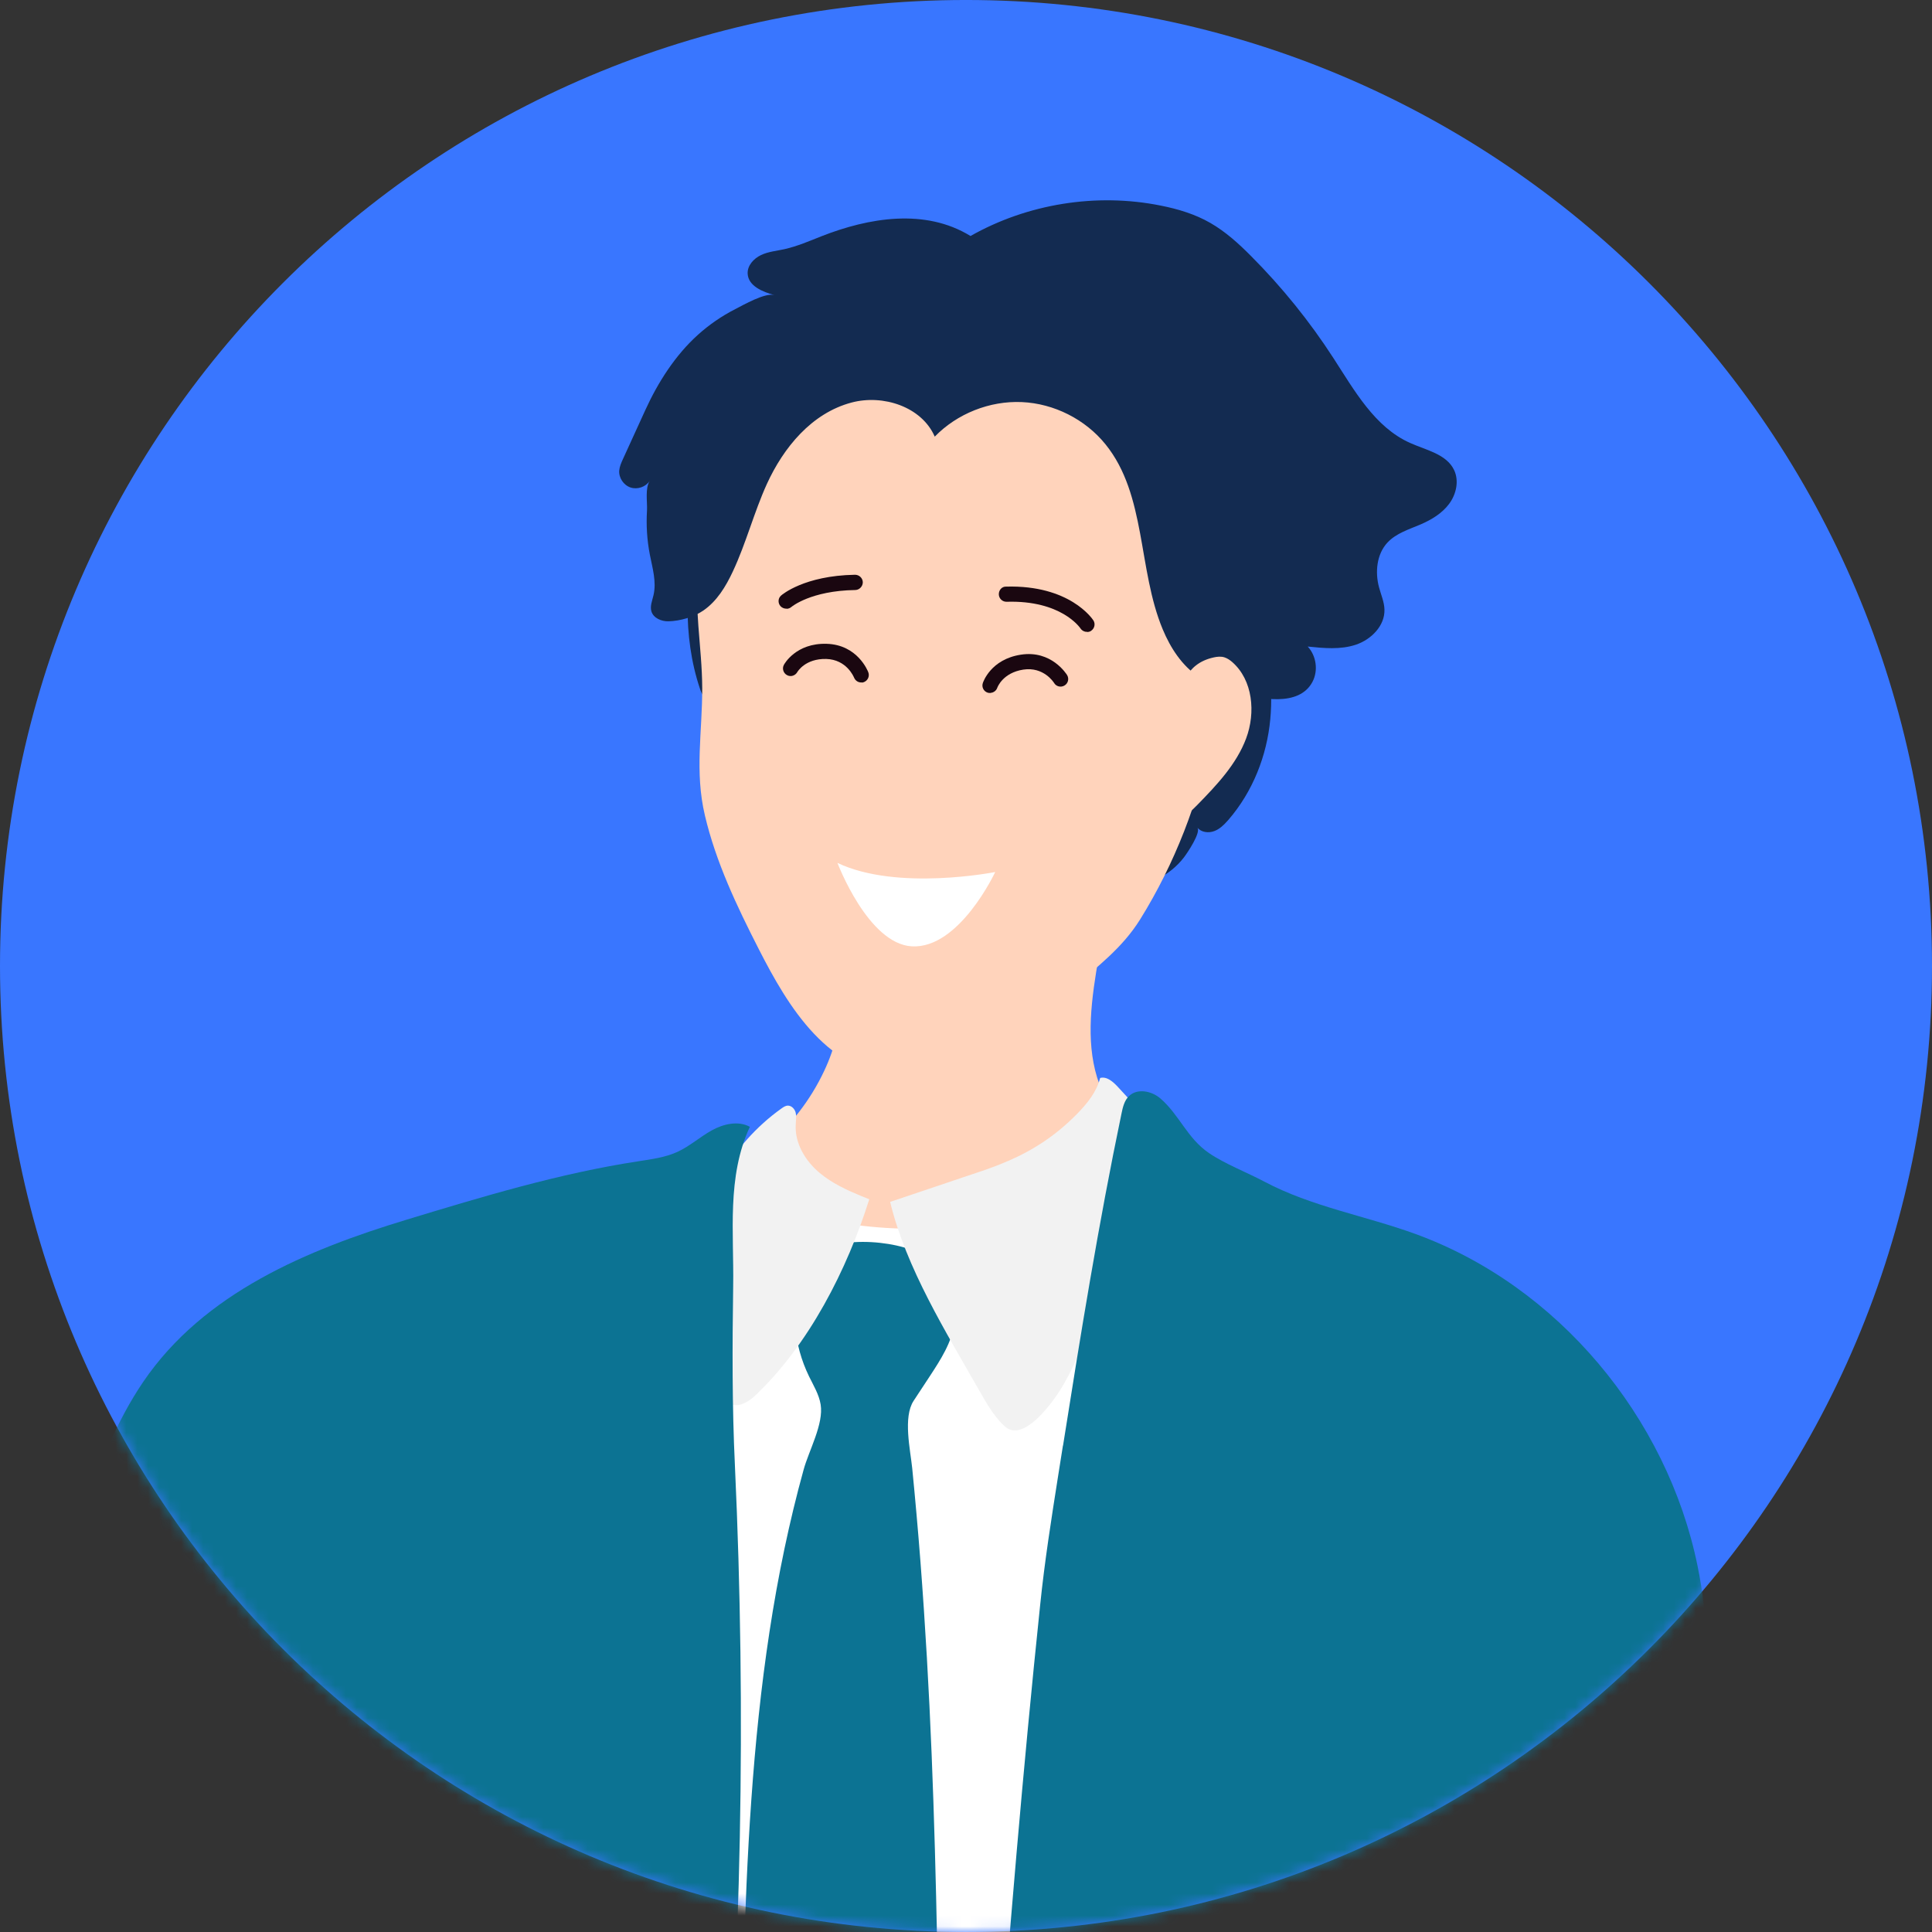 <svg width="176" height="176" viewBox="0 0 176 176" fill="none" xmlns="http://www.w3.org/2000/svg">
<rect x="0" y="0" width="176" height="176" fill="#333333" stroke="none"/>
<path d="M88 175.999C136.601 175.999 176 136.6 176 87.999C176 39.398 136.601 -0.001 88 -0.001C39.399 -0.001 0 39.398 0 87.999C0 136.6 39.399 175.999 88 175.999Z" fill="#3976FF"/>
<mask id="mask0_1137_12252" style="mask-type:luminance" maskUnits="userSpaceOnUse" x="0" y="-1" width="176" height="177">
<path d="M88 175.999C136.601 175.999 176 136.6 176 87.999C176 39.398 136.601 -0.001 88 -0.001C39.399 -0.001 0 39.398 0 87.999C0 136.6 39.399 175.999 88 175.999Z" fill="white"/>
</mask>
<g mask="url(#mask0_1137_12252)">
<path d="M111.829 74.769C111.489 75.159 111.099 75.529 110.619 75.709C110.089 75.909 109.419 75.829 109.079 75.389C109.429 75.839 108.129 77.749 107.859 78.099C107.219 78.939 106.369 79.619 105.419 80.079C104.799 80.369 103.529 81.039 102.829 80.819C101.789 80.509 101.689 78.879 101.859 78.019C102.069 76.959 102.629 76.009 103.079 75.029C105.659 69.349 104.249 62.359 107.269 56.899C107.519 56.439 107.819 55.989 108.269 55.719C108.559 55.549 108.899 55.469 109.229 55.409C109.869 55.289 110.509 55.209 111.159 55.169C111.549 55.149 111.949 55.139 112.319 55.259C112.799 55.409 113.199 55.759 113.539 56.139C115.649 58.469 115.999 62.529 115.719 65.519C115.409 68.859 114.119 72.119 111.919 74.669C111.889 74.699 111.859 74.739 111.829 74.769Z" fill="#132B51"/>
<path d="M65.27 60.699C65.16 61.769 64.99 62.819 64.7 63.859C64.19 63.769 63.92 63.219 63.76 62.729C62.16 57.969 62.38 52.429 63.72 47.669C63.89 47.079 64.07 46.479 64.48 46.019C65.01 45.419 65.89 45.159 66.66 45.379C69.35 46.129 66.53 50.129 66.12 51.909C65.46 54.799 65.58 57.779 65.28 60.699H65.27Z" fill="#132B51"/>
<path d="M65.251 48.159C64.991 48.189 64.741 48.229 64.481 48.259C66.291 44.699 67.851 41.219 69.481 37.579C71.791 32.429 75.141 32.709 79.881 32.359C83.151 32.119 86.521 32.099 89.761 32.719C96.241 33.969 104.061 41.669 104.061 41.669C104.881 42.499 105.471 43.929 106.071 44.929C106.801 46.149 107.501 47.379 108.121 48.659C109.671 51.829 111.201 54.539 111.201 58.159C111.201 64.159 110.051 70.149 107.871 75.729C106.781 78.519 105.441 81.219 103.861 83.759C102.211 86.399 99.971 88.039 97.641 90.089C95.411 92.049 93.171 94.009 90.621 95.519C88.071 97.029 85.171 98.069 82.211 98.019C75.481 97.889 71.811 91.739 69.101 86.419C67.121 82.539 65.211 78.529 64.211 74.269C63.271 70.269 63.981 66.699 63.971 62.699C63.961 58.919 63.151 55.139 63.661 51.389C63.961 49.209 64.721 47.159 65.641 45.169C66.061 44.269 66.511 43.379 66.981 42.499" fill="#FFD3BB"/>
<path d="M69.781 104.429C68.711 105.309 67.561 106.079 66.321 106.709C64.211 107.779 61.921 108.469 59.851 109.589C57.781 110.709 55.841 112.419 55.221 114.699C56.341 117.009 59.141 117.869 61.641 118.399C77.341 121.739 93.551 121.639 109.581 121.019C111.701 120.939 113.881 120.829 115.811 119.959C117.741 119.089 119.391 117.239 119.391 115.119C119.391 113.329 118.221 111.699 116.761 110.649C115.301 109.599 113.581 109.019 111.901 108.369C109.131 107.299 106.401 106.019 104.101 104.129C96.941 98.269 99.691 90.559 100.841 82.679C101.041 81.279 100.961 79.699 99.971 78.679C99.021 77.699 97.521 77.549 96.161 77.479C92.121 77.279 88.061 77.339 84.021 77.669C82.271 77.809 80.421 78.039 79.041 79.129C77.451 80.379 76.831 82.529 76.771 84.549C76.611 89.349 77.221 93.049 75.071 97.579C73.831 100.209 72.011 102.569 69.771 104.419L69.781 104.429Z" fill="#FFD3BB"/>
<path d="M85.15 39.779C87.19 37.679 90.16 36.499 93.09 36.629C96.02 36.759 98.87 38.199 100.71 40.479C104.44 45.089 103.64 51.859 105.92 57.329C106.63 59.029 107.67 60.639 109.2 61.659C110.27 62.369 111.51 62.769 112.75 63.109C114.75 63.669 118.33 64.439 119.56 62.119C120.1 61.099 119.92 59.749 119.13 58.899C120.6 59.049 122.12 59.199 123.52 58.729C124.92 58.259 126.17 56.999 126.12 55.519C126.1 54.829 125.81 54.189 125.63 53.519C125.25 52.119 125.41 50.479 126.4 49.419C127.19 48.579 128.34 48.229 129.4 47.779C130.4 47.349 131.37 46.769 132.02 45.889C132.67 45.009 132.93 43.789 132.46 42.809C131.76 41.359 129.92 41.009 128.45 40.349C125.23 38.909 123.39 35.579 121.47 32.619C119.31 29.279 116.79 26.159 113.98 23.339C112.85 22.199 111.65 21.109 110.26 20.309C108.87 19.509 107.31 19.039 105.74 18.729C99.88 17.549 93.61 18.559 88.41 21.499C84.26 18.949 79.13 19.839 74.84 21.519C73.73 21.959 72.62 22.439 71.46 22.699C70.74 22.859 69.99 22.919 69.32 23.239C68.65 23.559 68.07 24.199 68.11 24.939C68.17 26.049 69.46 26.589 70.54 26.879C69.68 26.649 67.73 27.779 66.98 28.159C65.75 28.789 64.6 29.579 63.58 30.499C61.51 32.359 59.93 34.849 58.79 37.349C58.11 38.849 57.42 40.349 56.74 41.839C56.59 42.169 56.44 42.509 56.41 42.869C56.36 43.529 56.81 44.199 57.44 44.409C58.07 44.619 58.83 44.359 59.19 43.799C58.75 44.479 58.98 45.719 58.94 46.499C58.86 47.849 58.94 49.199 59.2 50.529C59.44 51.759 59.82 53.009 59.53 54.229C59.42 54.709 59.2 55.209 59.34 55.689C59.52 56.309 60.26 56.619 60.91 56.599C61.96 56.569 63.2 56.219 64.07 55.619C65.31 54.769 66.12 53.429 66.76 52.059C67.97 49.479 68.68 46.689 69.86 44.089C71.37 40.789 73.92 37.639 77.58 36.669C80.45 35.909 83.96 37.049 85.15 39.769V39.779Z" fill="#132B51"/>
<path d="M76.291 78.609C81.751 81.209 90.661 79.439 90.661 79.439C90.661 79.439 87.391 86.459 83.061 86.209C79.071 85.979 76.291 78.609 76.291 78.609Z" fill="white"/>
<path d="M71.669 55.449C71.459 55.459 71.249 55.379 71.099 55.219C70.849 54.929 70.869 54.499 71.159 54.249C71.239 54.179 73.259 52.439 77.889 52.359C78.269 52.359 78.589 52.659 78.599 53.039C78.599 53.419 78.289 53.739 77.919 53.749C73.849 53.809 72.109 55.279 72.099 55.289C71.979 55.389 71.839 55.449 71.689 55.459L71.669 55.449Z" fill="#1A0710"/>
<path d="M99.061 57.559C98.82 57.579 98.57 57.459 98.43 57.249C98.361 57.149 96.65 54.669 91.701 54.819C91.32 54.829 91.001 54.529 90.99 54.149C90.981 53.769 91.26 53.419 91.66 53.439C97.451 53.279 99.51 56.379 99.6 56.509C99.811 56.829 99.71 57.259 99.391 57.469C99.29 57.539 99.171 57.569 99.061 57.579V57.559Z" fill="#1A0710"/>
<path d="M78.499 62.169C78.199 62.189 77.919 62.019 77.799 61.719C77.769 61.659 77.129 60.079 75.259 60.029C73.359 59.989 72.659 61.179 72.629 61.229C72.439 61.559 72.019 61.689 71.689 61.499C71.359 61.319 71.229 60.899 71.409 60.569C71.449 60.489 72.509 58.569 75.299 58.649C78.119 58.729 79.059 61.129 79.099 61.239C79.239 61.599 79.059 61.999 78.699 62.139C78.629 62.169 78.569 62.179 78.499 62.179V62.169Z" fill="#1A0710"/>
<path d="M90.231 63.129C90.141 63.129 90.051 63.129 89.971 63.099C89.611 62.979 89.411 62.599 89.531 62.229C89.561 62.139 90.251 60.059 93.001 59.639C95.791 59.209 97.151 61.409 97.211 61.499C97.411 61.829 97.301 62.259 96.971 62.449C96.641 62.649 96.211 62.539 96.021 62.209C95.981 62.149 95.071 60.719 93.221 60.999C91.351 61.289 90.871 62.599 90.851 62.649C90.761 62.919 90.511 63.099 90.241 63.119L90.231 63.129Z" fill="#1A0710"/>
<path d="M110.559 59.889C110.889 59.819 111.239 59.779 111.559 59.889C111.809 59.969 112.039 60.129 112.239 60.299C114.139 61.949 114.399 64.919 113.519 67.269C112.639 69.619 110.849 71.509 109.089 73.309C108.619 73.789 108.129 74.279 107.489 74.489C107.279 74.559 107.049 74.589 106.839 74.519C106.389 74.369 106.229 73.829 106.149 73.359C105.659 70.529 105.899 67.579 106.809 64.859C107.549 62.639 107.949 60.459 110.569 59.889H110.559Z" fill="#FFD3BB"/>
<path d="M106.58 111.189C107.81 111.229 109.1 111.329 110.14 111.979C111.44 112.799 112.09 114.309 112.63 115.739C117.1 127.669 118.57 140.569 118.3 153.299C118.03 166.029 116.06 178.669 113.81 191.209C112.17 200.379 110.38 209.519 108.44 218.629C87.25 219.579 66.02 219.819 44.81 219.349C42.99 219.309 40.82 219.039 40.03 217.409C39.65 216.629 39.71 215.719 39.78 214.849C41.12 196.939 42.46 179.029 43.81 161.119C45.02 144.949 46.35 128.329 53.48 113.769C54.11 112.479 54.85 111.139 56.1 110.429C56.82 110.019 57.65 109.849 58.46 109.719C66.1 108.509 73.17 111.409 80.72 111.859C89.35 112.369 97.96 110.899 106.6 111.189H106.58Z" fill="white"/>
<path d="M86.289 116.759C86.889 117.909 87.149 119.229 86.959 120.519C86.699 122.309 85.679 123.879 84.689 125.389C84.199 126.129 83.709 126.869 83.229 127.609C82.249 129.099 82.929 132.079 83.099 133.739C83.379 136.569 83.629 139.399 83.849 142.239C84.299 148.089 84.629 153.939 84.869 159.799C85.339 171.349 85.489 182.909 85.629 194.469C85.669 198.109 85.719 201.759 85.339 205.379C84.939 209.199 84.059 212.969 83.739 216.799C82.739 217.019 69.839 219.339 69.839 218.169C67.119 208.099 67.299 197.499 67.539 187.079C67.769 176.799 68.029 166.499 69.119 156.269C69.659 151.179 70.409 146.109 71.459 141.099C71.969 138.679 72.549 136.259 73.209 133.879C73.679 132.159 75.049 129.719 74.759 127.949C74.609 127.029 74.109 126.219 73.699 125.379C72.309 122.529 71.989 119.169 72.829 116.119C72.949 115.679 73.099 115.229 73.389 114.869C75.399 112.399 81.659 112.889 84.059 114.339C85.019 114.919 85.789 115.779 86.299 116.769L86.289 116.759Z" fill="#0C7393"/>
<path d="M78.57 108.999C78.779 109.079 78.98 109.169 79.189 109.249C77.169 115.659 73.7 122.499 68.769 127.159C68.109 127.779 67.04 128.369 66.389 127.739C66.129 127.479 66.04 127.089 65.969 126.729C65.2 122.729 65.09 118.769 64.889 114.699C64.779 112.419 64.419 109.259 65.609 107.189C67.019 104.749 68.9 102.609 71.189 100.979C71.37 100.849 71.559 100.719 71.779 100.719C72.129 100.719 72.419 101.049 72.49 101.389C72.559 101.729 72.499 102.099 72.49 102.449C72.389 104.149 73.37 105.769 74.68 106.859C75.82 107.809 77.18 108.429 78.559 108.999H78.57Z" fill="#F2F2F2"/>
<path d="M91.87 105.749C94.2 104.729 96.22 103.409 98.13 101.459C99.04 100.529 99.9 99.469 100.22 98.199C100.83 98.039 101.39 98.539 101.82 98.999C103.04 100.309 104.27 101.639 105.12 103.199C107.02 106.669 105.52 108.949 104.03 112.179C102.54 115.419 100.92 118.599 99.16 121.699C98.26 123.289 97.59 125.009 96.62 126.569C95.89 127.739 93.65 130.839 92 130.229C91.72 130.129 91.49 129.919 91.28 129.699C90.45 128.839 89.84 127.789 89.25 126.749C86.19 121.359 82.55 115.549 81.09 109.489C83.89 108.549 86.69 107.599 89.49 106.659C90.32 106.379 91.1 106.079 91.86 105.749H91.87Z" fill="#F2F2F2"/>
<path d="M60.1 219.609C59.66 219.629 59.22 219.629 58.79 219.609C43.19 219.269 27.59 218.939 11.98 218.599C4.71 218.439 -2.62 218.279 -9.68 216.529C-9.62 207.559 -7.74 198.469 -6.23 189.639C-3.21 171.909 1.41 154.449 7.57 137.549C9.05 133.499 10.63 129.439 13.05 125.879C18.57 117.759 28.01 113.849 37.04 111.109C43.99 108.999 50.97 106.889 58.15 105.789C59.37 105.599 60.62 105.439 61.74 104.919C62.84 104.409 63.77 103.569 64.83 102.979C65.89 102.389 67.24 102.069 68.31 102.649C66.19 107.209 66.87 112.309 66.79 117.189C66.71 122.639 66.69 128.089 66.95 133.539C67.99 156.079 67.54 178.689 65.62 201.179C65.27 205.269 66.48 217.069 61.98 219.189C61.39 219.469 60.75 219.569 60.09 219.609H60.1Z" fill="#0C7393"/>
<path d="M96.83 131.689C96.68 132.639 96.53 133.589 96.38 134.529C95.77 138.399 95.16 142.269 94.76 146.169C93.18 161.269 91.92 176.329 90.79 191.449C90.42 196.469 90.04 201.479 89.67 206.499C89.4 210.079 89.14 213.739 90.1 217.199C97.41 218.699 104.86 219.469 112.32 219.489C114.77 219.489 117.22 219.419 119.67 219.339C127.19 219.109 134.71 218.919 142.22 218.669C148.13 218.479 151.66 215.949 152.64 209.799C153.53 204.259 153.88 198.649 154.24 193.049C154.99 181.249 155.74 169.449 155.76 157.629C155.76 152.609 155.64 147.549 154.64 142.639C151.87 129.099 141.91 117.119 128.91 112.399C124.37 110.749 119.49 109.929 115.19 107.649C113.63 106.819 111.54 106.009 110.13 105.039C108.13 103.669 107.45 101.569 105.7 100.059C104.91 99.379 103.6 99.119 102.85 99.849C102.42 100.259 102.28 100.879 102.16 101.469C100.07 111.479 98.44 121.579 96.84 131.689H96.83Z" fill="#0C7393"/>
</g>
</svg>
